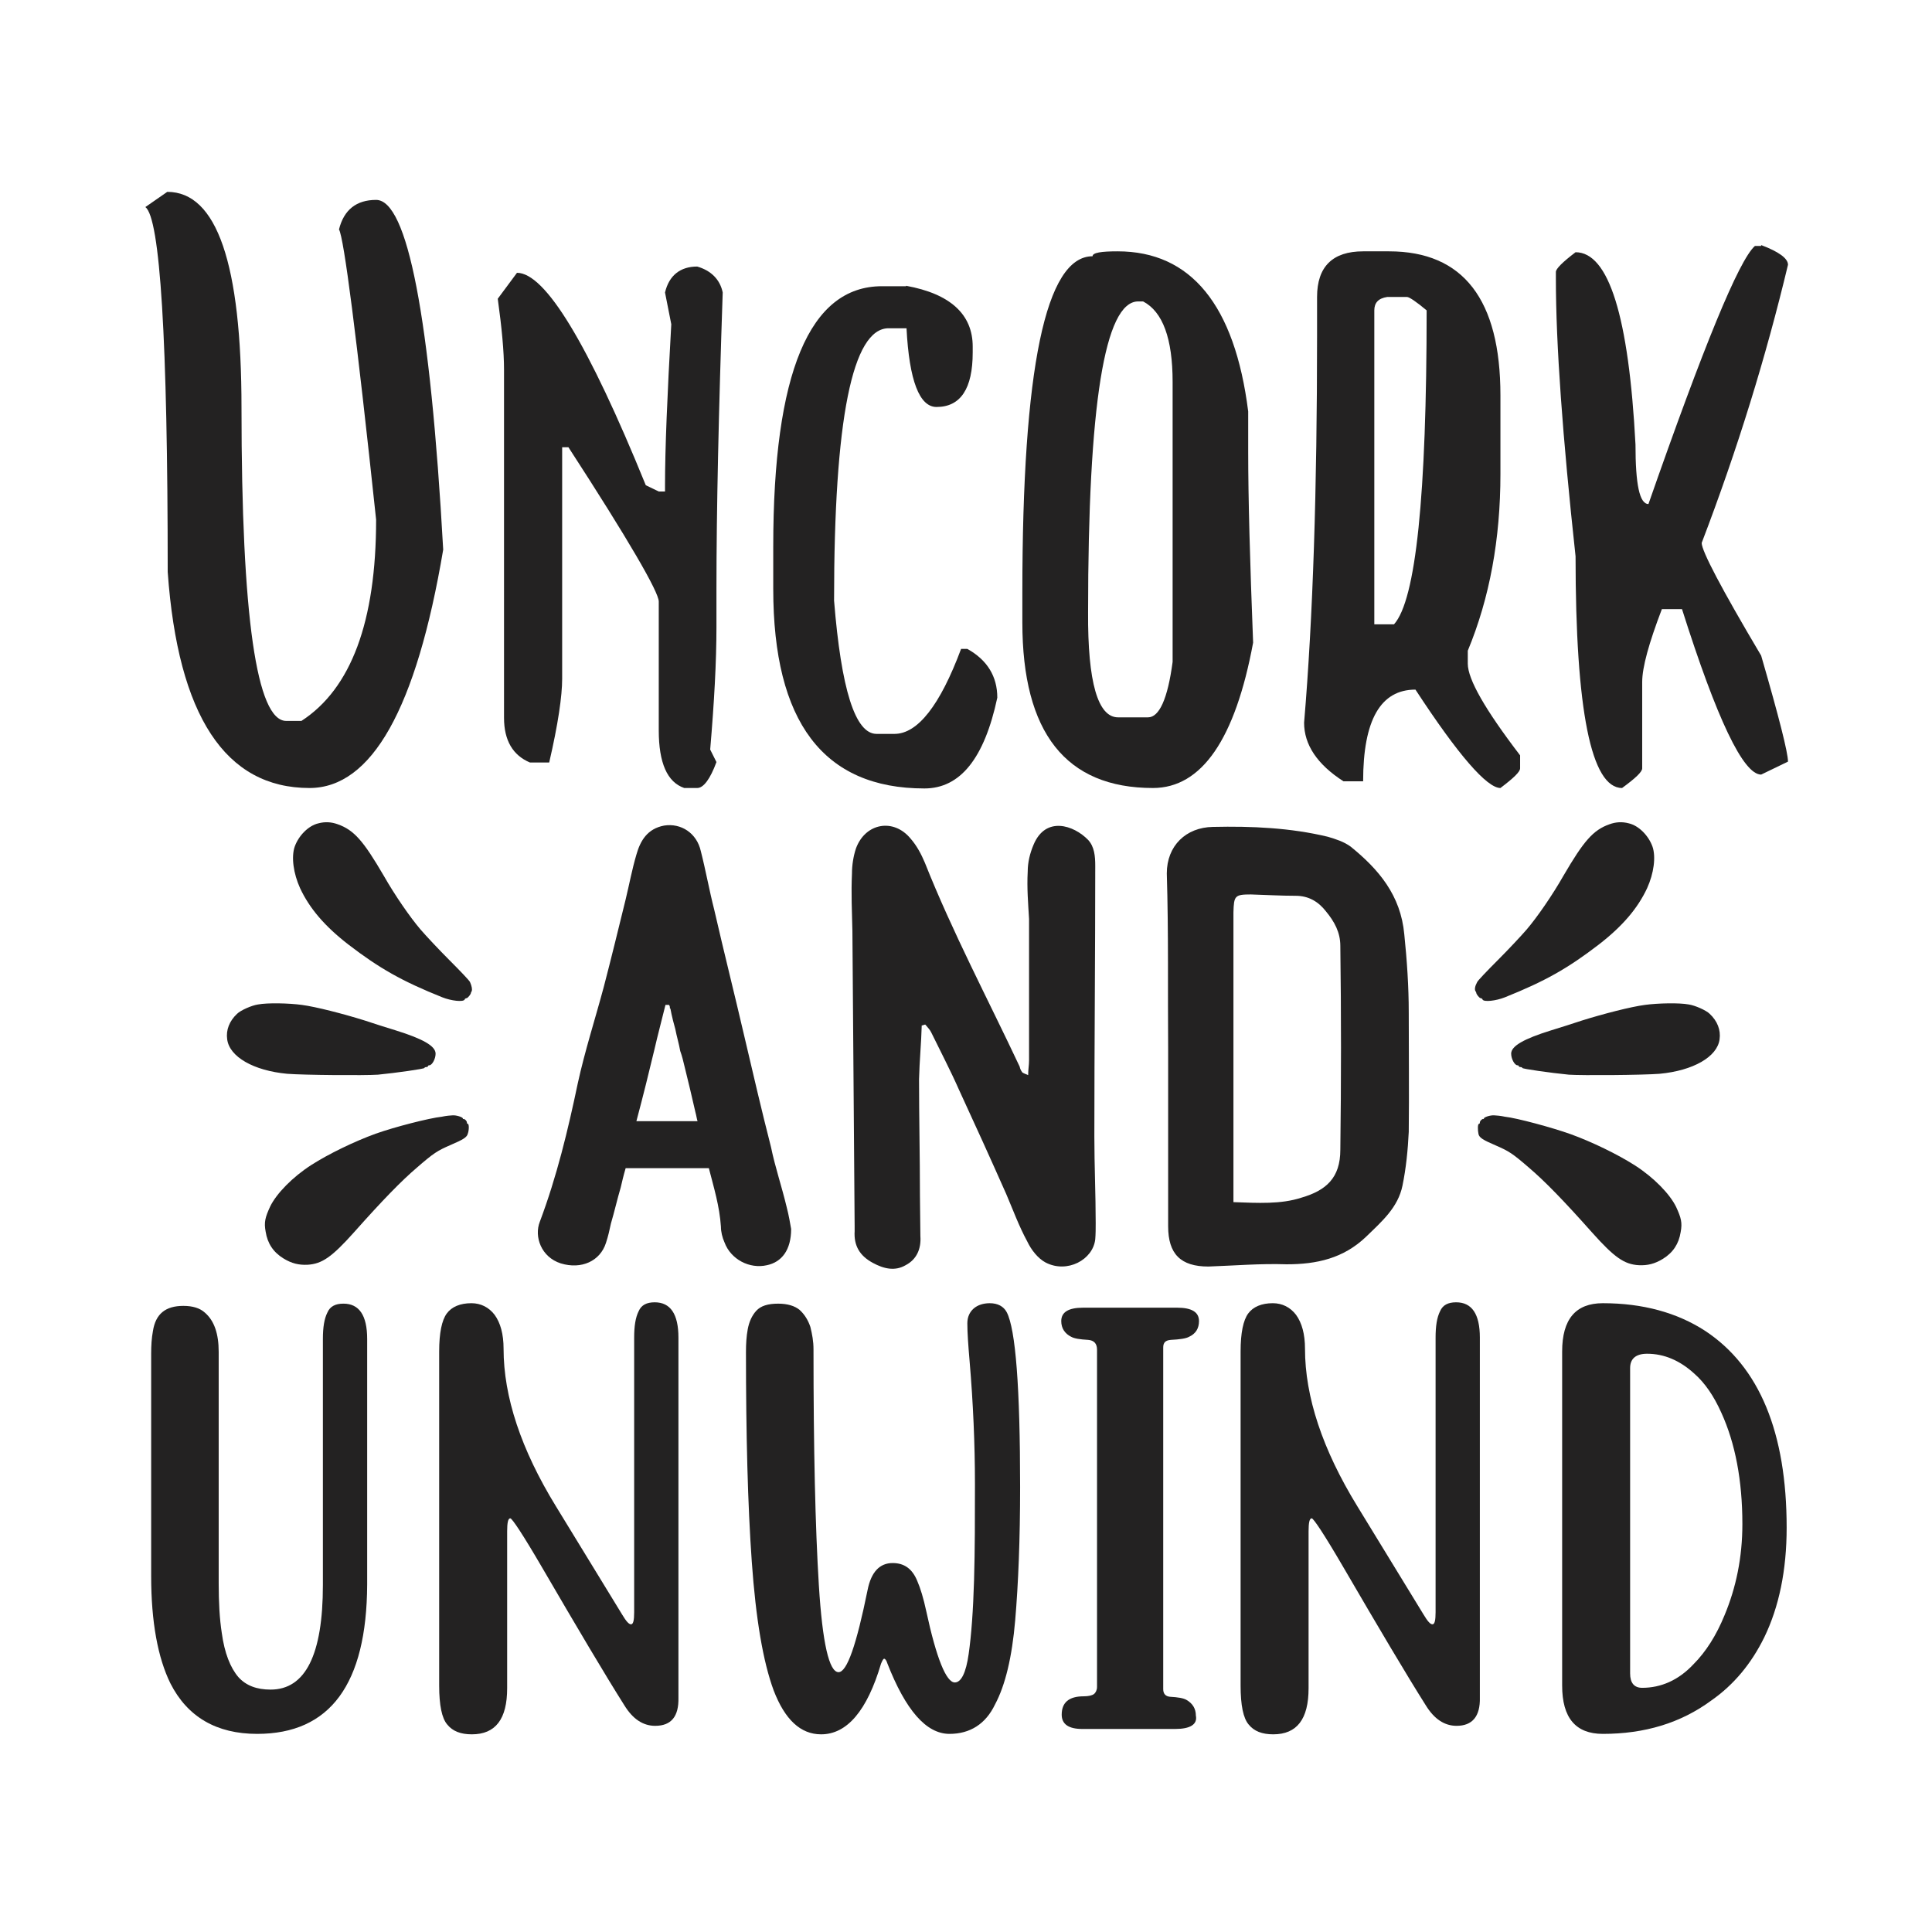 <svg xml:space="preserve" data-sanitized-enable-background="new 0 0 432 432" viewBox="0 0 432 432" y="0px" x="0px" xmlns:xlink="http://www.w3.org/1999/xlink" xmlns="http://www.w3.org/2000/svg" id="Layer_1" version="1.1">
<g>
	<g>
		<g>
			<path d="M37.4,42.9C48.5,42.9,54,59,54,91.2c0,46.7,3.4,70,10,70h3.4c11.1-7.2,16.7-22.2,16.7-45
				c-4.4-41.4-7.2-63-8.3-64.9c1.1-4.4,3.9-6.6,8.3-6.6c7,0,12.1,26.1,15,78.2c-6,35.6-16,53.3-29.9,53.3
				c-18.8,0-29.4-16.1-31.7-48.3c0-51.9-1.7-79.2-5-81.6L37.4,42.9z" fill="#232222"></path>
			<path d="M161.6,65.4c-0.9,26.6-1.4,48.7-1.4,66.2v8.6c0,7.8-0.5,16.8-1.4,27.4l1.4,2.8c-1.4,3.8-2.9,5.8-4.3,5.8
				H153c-3.8-1.3-5.7-5.6-5.7-12.9v-28.8c0-2.1-6.7-13.7-20.2-34.5h-1.4v51.8c0,3.8-0.9,10.1-2.9,18.7h-4.3c-3.8-1.6-5.8-4.9-5.8-10
				V82.6c0-4-0.5-9.3-1.4-15.8l4.3-5.8c6.3,0,15.9,15.8,28.8,47.5l2.9,1.4h1.4v-1.4c0-8.1,0.5-20.1,1.4-36l-1.4-7.1
				c0.9-3.8,3.4-5.8,7.2-5.8C159,60.5,161,62.5,161.6,65.4z" fill="#232222"></path>
			<path d="M202.6,63.9c9.9,1.8,14.9,6.4,14.9,13.6v1.3c0,8.1-2.7,12.2-8.1,12.2c-3.8,0-6.1-5.9-6.7-17.6h-4
				c-8.1,0-12.2,20.3-12.2,60.9c1.6,19.8,4.7,29.8,9.5,29.8h4c5.2,0,10.2-6.4,14.9-19h1.4c4.5,2.5,6.7,6.2,6.7,10.9
				c-2.9,13.6-8.3,20.3-16.3,20.3c-22.6,0-33.8-14.9-33.8-44.6v-9.5c0-38.8,8.1-58.2,24.3-58.2H202.6z" fill="#232222"></path>
			<path d="M279.1,92v9c0,10.5,0.4,24.7,1.1,42.7c-4,21.6-11.5,32.5-22.4,32.5c-19.5,0-29.2-12.4-29.2-37v-6.7
				c0-50.1,5.2-75.2,15.7-75.2c0-0.8,1.9-1.1,5.6-1.1C266.3,56.2,276.1,68.2,279.1,92z M250,160.4h6.7c2.5,0,4.4-4.1,5.5-12.4V85.4
				c0-9.7-2.2-15.7-6.6-18h-1.1c-7.5,0-11.2,23.2-11.2,69.5C243.2,152.6,245.5,160.4,250,160.4z" fill="#232222"></path>
			<path d="M310.6,56.2c16.6,0,24.9,10.8,24.9,32.2V106c0,14.5-2.4,27.7-7.3,39.5v2.9c0,3.5,3.9,10.3,11.7,20.5v2.9
				c0,0.8-1.5,2.2-4.4,4.4c-3,0-9.4-7.3-19-22c-7.8,0-11.7,6.8-11.7,20.5h-4.4c-5.9-3.8-8.8-8.2-8.8-13.1c2-23.6,2.9-52.4,2.9-86.4
				v-8.8c0-6.8,3.5-10.2,10.3-10.2H310.6z M307.3,139.6h4.4c4.9-5.4,7.3-28.8,7.3-70.2c-2.4-2-3.9-3-4.4-3h-4.4
				c-2,0.3-2.9,1.3-2.9,3V139.6z" fill="#232222"></path>
			<path d="M393.8,54.8c4,1.5,6,3,6,4.4c-4.9,20.5-11.3,41.3-19.3,62.2c0,1.8,4.4,10.2,13.3,25.2
				c4,13.8,6,21.7,6,23.7l-6,2.9c-4,0-9.9-12.4-17.7-37h-4.5c-2.9,7.6-4.4,13-4.4,16.3v19.3c0,0.8-1.5,2.2-4.5,4.4
				c-6.9,0-10.4-17.3-10.4-51.8c-2.9-26.7-4.4-47.4-4.4-62.1v-1.5c0-0.7,1.5-2.2,4.4-4.4c7.4,0,11.9,14.3,13.4,43
				c0,8.9,0.9,13.3,2.9,13.3c12.3-35.2,20.2-54.5,23.8-57.7H393.8z" fill="#232222"></path>
		</g>
	</g>
	<g>
		<g>
			<path d="M175.9,269.9c0.5,1.9,0.8,3.8,1,4.9c0,4.7-2.1,7.4-5.4,8.1c-3.9,0.9-8.1-1.3-9.5-5.1
				c-0.5-1.1-0.8-2.4-0.8-3.5c-0.3-4.6-1.6-8.8-2.7-13.1h-18.6c-0.5,1.7-0.8,3-1.1,4.3c-0.8,2.7-1.4,5.4-2.2,8.1
				c-0.3,1.4-0.6,2.8-1.1,4.3c-1.3,4.1-5.5,6-10.1,4.6c-4.4-1.4-6-6-4.7-9.3c3.8-10.1,6.3-20.5,8.5-31c1.6-7.3,3.9-14.4,5.8-21.5
				c1.7-6.5,3.3-13.1,4.9-19.6c0.8-3.3,1.4-6.6,2.4-10c0.9-3.2,2.5-5.8,6.2-6.5c3.8-0.6,7.3,1.7,8.2,5.7c1.1,4.3,1.9,8.8,3,13.1
				c2.2,9.6,4.6,19.1,6.8,28.6c1.9,8.1,3.8,16.3,5.9,24.5C173.3,260.9,174.8,265.3,175.9,269.9z M156,250.8
				c-0.2-0.6-0.3-1.4-0.5-2.1c-0.8-3.5-1.6-6.9-2.4-10.1c-0.3-1.3-0.6-2.5-1-3.6c-0.3-1.7-0.8-3.3-1.1-4.9c-0.8-2.8-1.1-4.6-1.1-4.6
				h-0.1c0-0.3,0-0.5-0.2-0.8c-0.1,0-0.5,0-0.8,0c-0.8,3.3-1.7,6.6-2.5,10.1c-1.1,4.6-2.5,10.3-4,15.9H156z" fill="#232222"></path>
			<path d="M244.9,193.6c0,20.1-0.2,40.3-0.2,60.5c0,6.5,0.3,13,0.3,19.4c0,1.1,0,2.4-0.1,3.6
				c-0.5,4.6-6.3,7.7-11.1,5.2c-1.7-0.9-3.2-2.8-4.1-4.7c-1.9-3.5-3.2-7.1-4.7-10.6c-3.5-7.9-7-15.6-10.6-23.4
				c-1.9-4.3-4.1-8.5-6.2-12.8c-0.3-0.6-0.8-1.1-1.3-1.7c-0.3,0-0.5,0.2-0.8,0.2c-0.1,3.9-0.5,7.9-0.6,12c0,8.7,0.2,17.2,0.2,25.9
				c0,3.2,0.1,6.2,0.1,9.2c0.2,2.8-0.8,5.2-3.3,6.5c-2.4,1.4-4.9,0.8-7.3-0.5c-3-1.6-4.3-3.9-4.1-7.1c0-0.3,0-0.8,0-1.1
				c-0.2-22-0.3-44.1-0.5-66c-0.1-4.3-0.3-8.5-0.1-12.8c0-1.9,0.3-3.9,0.9-5.7c2.1-5.7,8.4-6.8,12.2-2.2c1.4,1.6,2.4,3.5,3.2,5.4
				c6.2,15.6,14.1,30.5,21.2,45.6c0.1,0.5,0.3,0.9,0.6,1.3c0.3,0.2,0.6,0.3,1.3,0.6c0-1.3,0.2-2.2,0.2-3.3c0-10.4,0-21,0-31.6
				c-0.2-3.5-0.5-6.9-0.3-10.6c0-2.1,0.5-4.1,1.3-6c2.7-6.5,9-4.4,12.2-1.1C244.7,189.3,244.9,191.4,244.9,193.6z" fill="#232222"></path>
			<path d="M260.9,195.3c0-6.2,4.3-10.3,10.3-10.4c8.7-0.2,17.4,0.2,25.7,2.2c1.7,0.5,3.6,1.1,5.1,2.2
				c6.3,5.1,11.2,10.9,12,19.6c0.6,5.8,1,11.7,1,17.5c0,8.8,0.1,17.9,0,26.7c-0.2,4.1-0.6,8.1-1.4,12c-1,4.9-4.6,8-8.1,11.4
				c-5.1,4.9-11.1,6.2-17.8,6.2c-5.9-0.2-11.7,0.3-17.5,0.5c-6.2,0-9-2.8-9-9c0-13.1,0-26.4,0-39.5
				C261.1,221.6,261.3,208.5,260.9,195.3z M275.8,224.1c0,13.3,0,26.5,0,39.8c0,1.6,0,3,0,4.9c5.5,0.2,10.6,0.5,15.2-1
				c5.5-1.6,8.7-4.4,8.7-10.7c0.2-15.2,0.2-30.5,0-45.6c0-3-1.3-5.4-3.2-7.7c-1.7-2.2-3.9-3.5-6.8-3.5c-3.3,0-6.6-0.2-10-0.3
				c-3.6,0-3.8,0.3-3.9,4C275.8,210.7,275.8,217.3,275.8,224.1z" fill="#232222"></path>
		</g>
	</g>
	<g>
		<g>
			<path d="M57.5,387.7c-9.1,0-15.6-3.8-19.4-11.3c-2.8-5.7-4.3-13.7-4.3-24v-49.7c0-1.8,0.1-3.5,0.4-5.1
				c0.6-3.8,2.8-5.6,6.8-5.6c2.1,0,3.7,0.5,4.8,1.5c2.1,1.8,3.1,4.7,3.1,8.8v51.8c0,4.2,0.2,7.9,0.7,11.1c0.6,4.4,1.9,7.7,3.7,9.8
				c1.7,1.9,4.1,2.8,7.2,2.8c7.8,0,11.7-7.8,11.7-23.4v-55c0-2.6,0.3-4.5,1-5.9c0.6-1.4,1.8-2,3.6-2c3.5,0,5.3,2.6,5.3,7.9v54.9
				C82,376.6,73.8,387.7,57.5,387.7z" fill="#232222"></path>
			<path d="M146.5,385.9c-2.7,0-5-1.5-6.9-4.6c-4.3-6.8-10.4-17.1-18.5-31c-4.2-7.2-6.6-10.8-7-10.8
				c-0.5,0-0.7,1-0.7,2.9v35.1c0,6.9-2.6,10.3-7.9,10.3c-2.5,0-4.3-0.7-5.5-2.2c-1.2-1.4-1.8-4.3-1.8-8.7v-74.7c0-4.2,0.6-7,1.7-8.5
				c1.1-1.5,3-2.3,5.5-2.3c2.1,0,3.9,0.9,5.2,2.6c1.3,1.8,2,4.3,2,7.6c0,10.7,3.9,22.5,11.7,35.2l14.8,24.2c0.9,1.5,1.5,2.2,2,2.2
				c0.5,0,0.7-0.9,0.7-2.7v-61.4c0-2.6,0.3-4.5,1-5.9c0.6-1.4,1.8-2,3.6-2c3.5,0,5.3,2.6,5.3,7.9v80.5
				C151.8,383.8,150.1,385.9,146.5,385.9z" fill="#232222"></path>
			<path d="M212.3,387.7c-5.2,0-9.8-5.3-13.9-15.8c-0.2-0.7-0.5-1-0.7-1c-0.2,0-0.4,0.4-0.7,1.1
				c-3.1,10.5-7.6,15.8-13.4,15.8c-4.6,0-8.1-3.3-10.6-9.8c-2.4-6.5-4-16.1-4.9-28.8c-0.9-12.7-1.3-28.3-1.3-46.9
				c0-1.8,0.1-3.5,0.4-5.1c0.3-1.6,0.9-3,1.9-4.1c1-1.1,2.6-1.6,4.9-1.6c2.1,0,3.7,0.5,4.8,1.4c1.1,1,1.9,2.3,2.4,3.8
				c0.4,1.6,0.7,3.2,0.7,5c0,22.3,0.4,39.9,1.2,52.8c0.8,12.9,2.3,19.4,4.4,19.4c1.9,0,4-6.1,6.5-18.4c0.8-4,2.7-6,5.6-6
				c2.6,0,4.4,1.3,5.5,4c0.7,1.6,1.4,3.9,2,6.7c2.3,10.7,4.5,16,6.4,16c1.4,0,2.5-2.1,3.1-6.4c0.6-4.2,1-9.7,1.2-16.5
				c0.2-6.8,0.2-13.9,0.2-21.5c0-8.9-0.4-18.1-1.2-27.5c-0.3-3.5-0.5-6.3-0.5-8.4c0-1.4,0.5-2.5,1.4-3.3c0.9-0.8,2.2-1.2,3.6-1.2
				c1.8,0,3.1,0.7,3.8,2c2,3.8,3,16.9,3,39.1c0,11.7-0.4,21.6-1.1,29.8c-0.7,8.2-2.2,14.5-4.5,18.8
				C220.4,385.5,216.9,387.7,212.3,387.7z" fill="#232222"></path>
			<path d="M262.8,386.6h-20.8c-3.1,0-4.6-1.1-4.6-3.2c0-2.7,1.6-4.1,4.9-4.1c1.1,0,1.9-0.2,2.3-0.5
				c0.4-0.3,0.7-0.9,0.7-1.6v-75.4c0-1.4-0.7-2.1-2-2.2c-1.8-0.1-3.1-0.3-3.8-0.7c-1.4-0.7-2.2-1.9-2.2-3.5c0-2,1.6-3,4.9-3h21
				c3.3,0,4.9,1,4.9,3c0,1.6-0.7,2.8-2.2,3.5c-0.7,0.4-2.1,0.6-4.1,0.7c-1.2,0.1-1.7,0.6-1.7,1.7v76.4c0,1,0.5,1.6,1.5,1.7
				c1.8,0.1,3,0.3,3.7,0.7c1.4,0.8,2.1,2,2.1,3.5C267.8,385.6,266.1,386.6,262.8,386.6z" fill="#232222"></path>
			<path d="M325.7,385.9c-2.7,0-5-1.5-6.9-4.6c-4.3-6.8-10.4-17.1-18.5-31c-4.2-7.2-6.6-10.8-7-10.8
				c-0.5,0-0.7,1-0.7,2.9v35.1c0,6.9-2.6,10.3-7.9,10.3c-2.5,0-4.3-0.7-5.5-2.2c-1.2-1.4-1.8-4.3-1.8-8.7v-74.7c0-4.2,0.6-7,1.7-8.5
				c1.1-1.5,3-2.3,5.5-2.3c2.1,0,3.9,0.9,5.2,2.6c1.3,1.8,2,4.3,2,7.6c0,10.7,3.9,22.5,11.7,35.2l14.8,24.2c0.9,1.5,1.5,2.2,2,2.2
				c0.5,0,0.7-0.9,0.7-2.7v-61.4c0-2.6,0.3-4.5,1-5.9c0.6-1.4,1.8-2,3.6-2c3.5,0,5.3,2.6,5.3,7.9v80.5
				C331,383.8,329.2,385.9,325.7,385.9z" fill="#232222"></path>
			<path d="M358.4,387.7c-6.1,0-9.1-3.6-9.1-10.8v-74.7c0-7.2,3-10.8,9.1-10.8c8.9,0,16.6,2.1,22.9,6.2
				c12.1,8,18.2,22.7,18.2,44c0,9.5-1.7,17.7-5,24.5c-2.9,5.9-6.8,10.6-11.8,14.1C375.8,385.3,367.7,387.7,358.4,387.7z
				 M367.2,377.4c4.2,0,8.1-1.7,11.4-5.2c2.9-2.9,5.2-6.6,7-11c2.6-6.2,4-13,4-20.4c0-9.8-1.6-18.1-4.7-24.9
				c-1.7-3.8-3.7-6.7-6.1-8.8c-3.2-2.9-6.7-4.4-10.5-4.4c-2.5,0-3.8,1.1-3.8,3.2v68.3C364.5,376.3,365.4,377.4,367.2,377.4z" fill="#232222"></path>
		</g>
	</g>
	<g>
		<g>
			<path d="M330.3,219.6c0.1-0.3,2.2-2.5,4.6-4.9c2.4-2.4,5.3-5.5,6.5-6.9c2.3-2.7,5.7-7.6,8.2-12
				c4.5-7.7,6.6-10.2,10.3-11.5c1.4-0.5,2.8-0.6,4.3-0.2c2.2,0.5,4.4,2.7,5.3,5.2c0.8,2.3,0.3,6-1.2,9.3c-2.1,4.5-5.5,8.5-10.8,12.6
				c-6.9,5.3-12,8.2-21,11.8c-2,0.8-4.7,1.1-5,0.5c0-0.1-0.2-0.3-0.4-0.3c-0.3,0-1-0.9-1-1.2c0-0.1-0.1-0.3-0.2-0.4
				C329.7,221.2,329.8,220.5,330.3,219.6z" fill="#232222"></path>
		</g>
		<g>
			<path d="M350.8,240.3c-4.1-0.4-10.4-1.3-10.4-1.5c0-0.1-0.2-0.2-0.4-0.2s-0.4-0.1-0.4-0.2c0-0.1-0.1-0.2-0.3-0.2
				c-0.6,0-1.4-1.4-1.4-2.6c0-1.7,2.8-3.3,8.9-5.2c2-0.6,5.1-1.6,6.9-2.2c4.8-1.5,11-3.1,14.1-3.5c2.9-0.4,7.7-0.5,9.8-0.1
				c1.4,0.2,3.9,1.3,4.7,2.1c1.7,1.6,2.5,3.6,2.2,5.7c-0.5,3.9-5.9,7-13.4,7.7C367.3,240.4,353.8,240.5,350.8,240.3z" fill="#232222"></path>
		</g>
		<g>
			<path d="M330.7,251.3c0.1,0,0.2-0.1,0.2-0.3c0-0.4,0.6-0.9,0.8-0.8c0.1,0.1,0.1,0,0.1-0.1c0-0.3,1.5-0.8,2.4-0.7
				c0.3,0,1.4,0.1,2.3,0.3c2.7,0.3,10.5,2.4,14.7,3.9c4.7,1.7,10.5,4.5,14.4,7c4.2,2.7,7.8,6.4,9.2,9.3c1.1,2.4,1.4,3.5,1,5.6
				c-0.4,2.6-1.7,4.6-4,6c-1.8,1.1-3.4,1.5-5.4,1.4c-3.2-0.2-5.4-1.7-10.4-7.3c-6.4-7.2-10.6-11.5-14-14.4c-3.8-3.3-4.6-3.8-7.6-5.1
				c-2.8-1.2-3.6-1.7-3.8-2.5C330.4,252.7,330.4,251.3,330.7,251.3z" fill="#232222"></path>
		</g>
	</g>
	<g>
		<g>
			<path d="M105.1,219.6c-0.1-0.3-2.2-2.5-4.6-4.9c-2.4-2.4-5.3-5.5-6.5-6.9c-2.3-2.7-5.7-7.6-8.2-12
				c-4.5-7.7-6.6-10.2-10.3-11.5c-1.4-0.5-2.8-0.6-4.3-0.2c-2.2,0.5-4.4,2.7-5.3,5.2c-0.8,2.3-0.3,6,1.2,9.3
				c2.1,4.5,5.5,8.5,10.8,12.6c6.9,5.3,12,8.2,21,11.8c2,0.8,4.7,1.1,5,0.5c0-0.1,0.2-0.3,0.4-0.3c0.3,0,1-0.9,1-1.2
				c0-0.1,0.1-0.3,0.2-0.4C105.6,221.2,105.5,220.5,105.1,219.6z" fill="#232222"></path>
		</g>
		<g>
			<path d="M84.5,240.3c4.1-0.4,10.4-1.3,10.4-1.5c0-0.1,0.2-0.2,0.4-0.2c0.2,0,0.4-0.1,0.4-0.2
				c0-0.1,0.1-0.2,0.3-0.2c0.6,0,1.4-1.4,1.4-2.6c0-1.7-2.8-3.3-8.9-5.2c-2-0.6-5.1-1.6-6.9-2.2c-4.8-1.5-11-3.1-14.1-3.5
				c-2.9-0.4-7.7-0.5-9.8-0.1c-1.4,0.2-3.9,1.3-4.7,2.1c-1.7,1.6-2.5,3.6-2.2,5.7c0.5,3.9,5.9,7,13.4,7.7
				C68,240.4,81.5,240.5,84.5,240.3z" fill="#232222"></path>
		</g>
		<g>
			<path d="M104.6,251.3c-0.1,0-0.2-0.1-0.2-0.3c0-0.4-0.6-0.9-0.8-0.8c-0.1,0.1-0.1,0-0.1-0.1
				c0-0.3-1.5-0.8-2.4-0.7c-0.3,0-1.4,0.1-2.3,0.3C96,250,88.2,252,84,253.5c-4.7,1.7-10.5,4.5-14.4,7c-4.2,2.7-7.8,6.4-9.2,9.3
				c-1.1,2.4-1.4,3.5-1,5.6c0.4,2.6,1.7,4.6,4,6c1.8,1.1,3.4,1.5,5.4,1.4c3.2-0.2,5.4-1.7,10.4-7.3c6.4-7.2,10.6-11.5,14-14.4
				c3.8-3.3,4.6-3.8,7.6-5.1c2.8-1.2,3.6-1.7,3.8-2.5C104.9,252.7,104.9,251.3,104.6,251.3z" fill="#232222"></path>
		</g>
	</g>
</g>
</svg>
